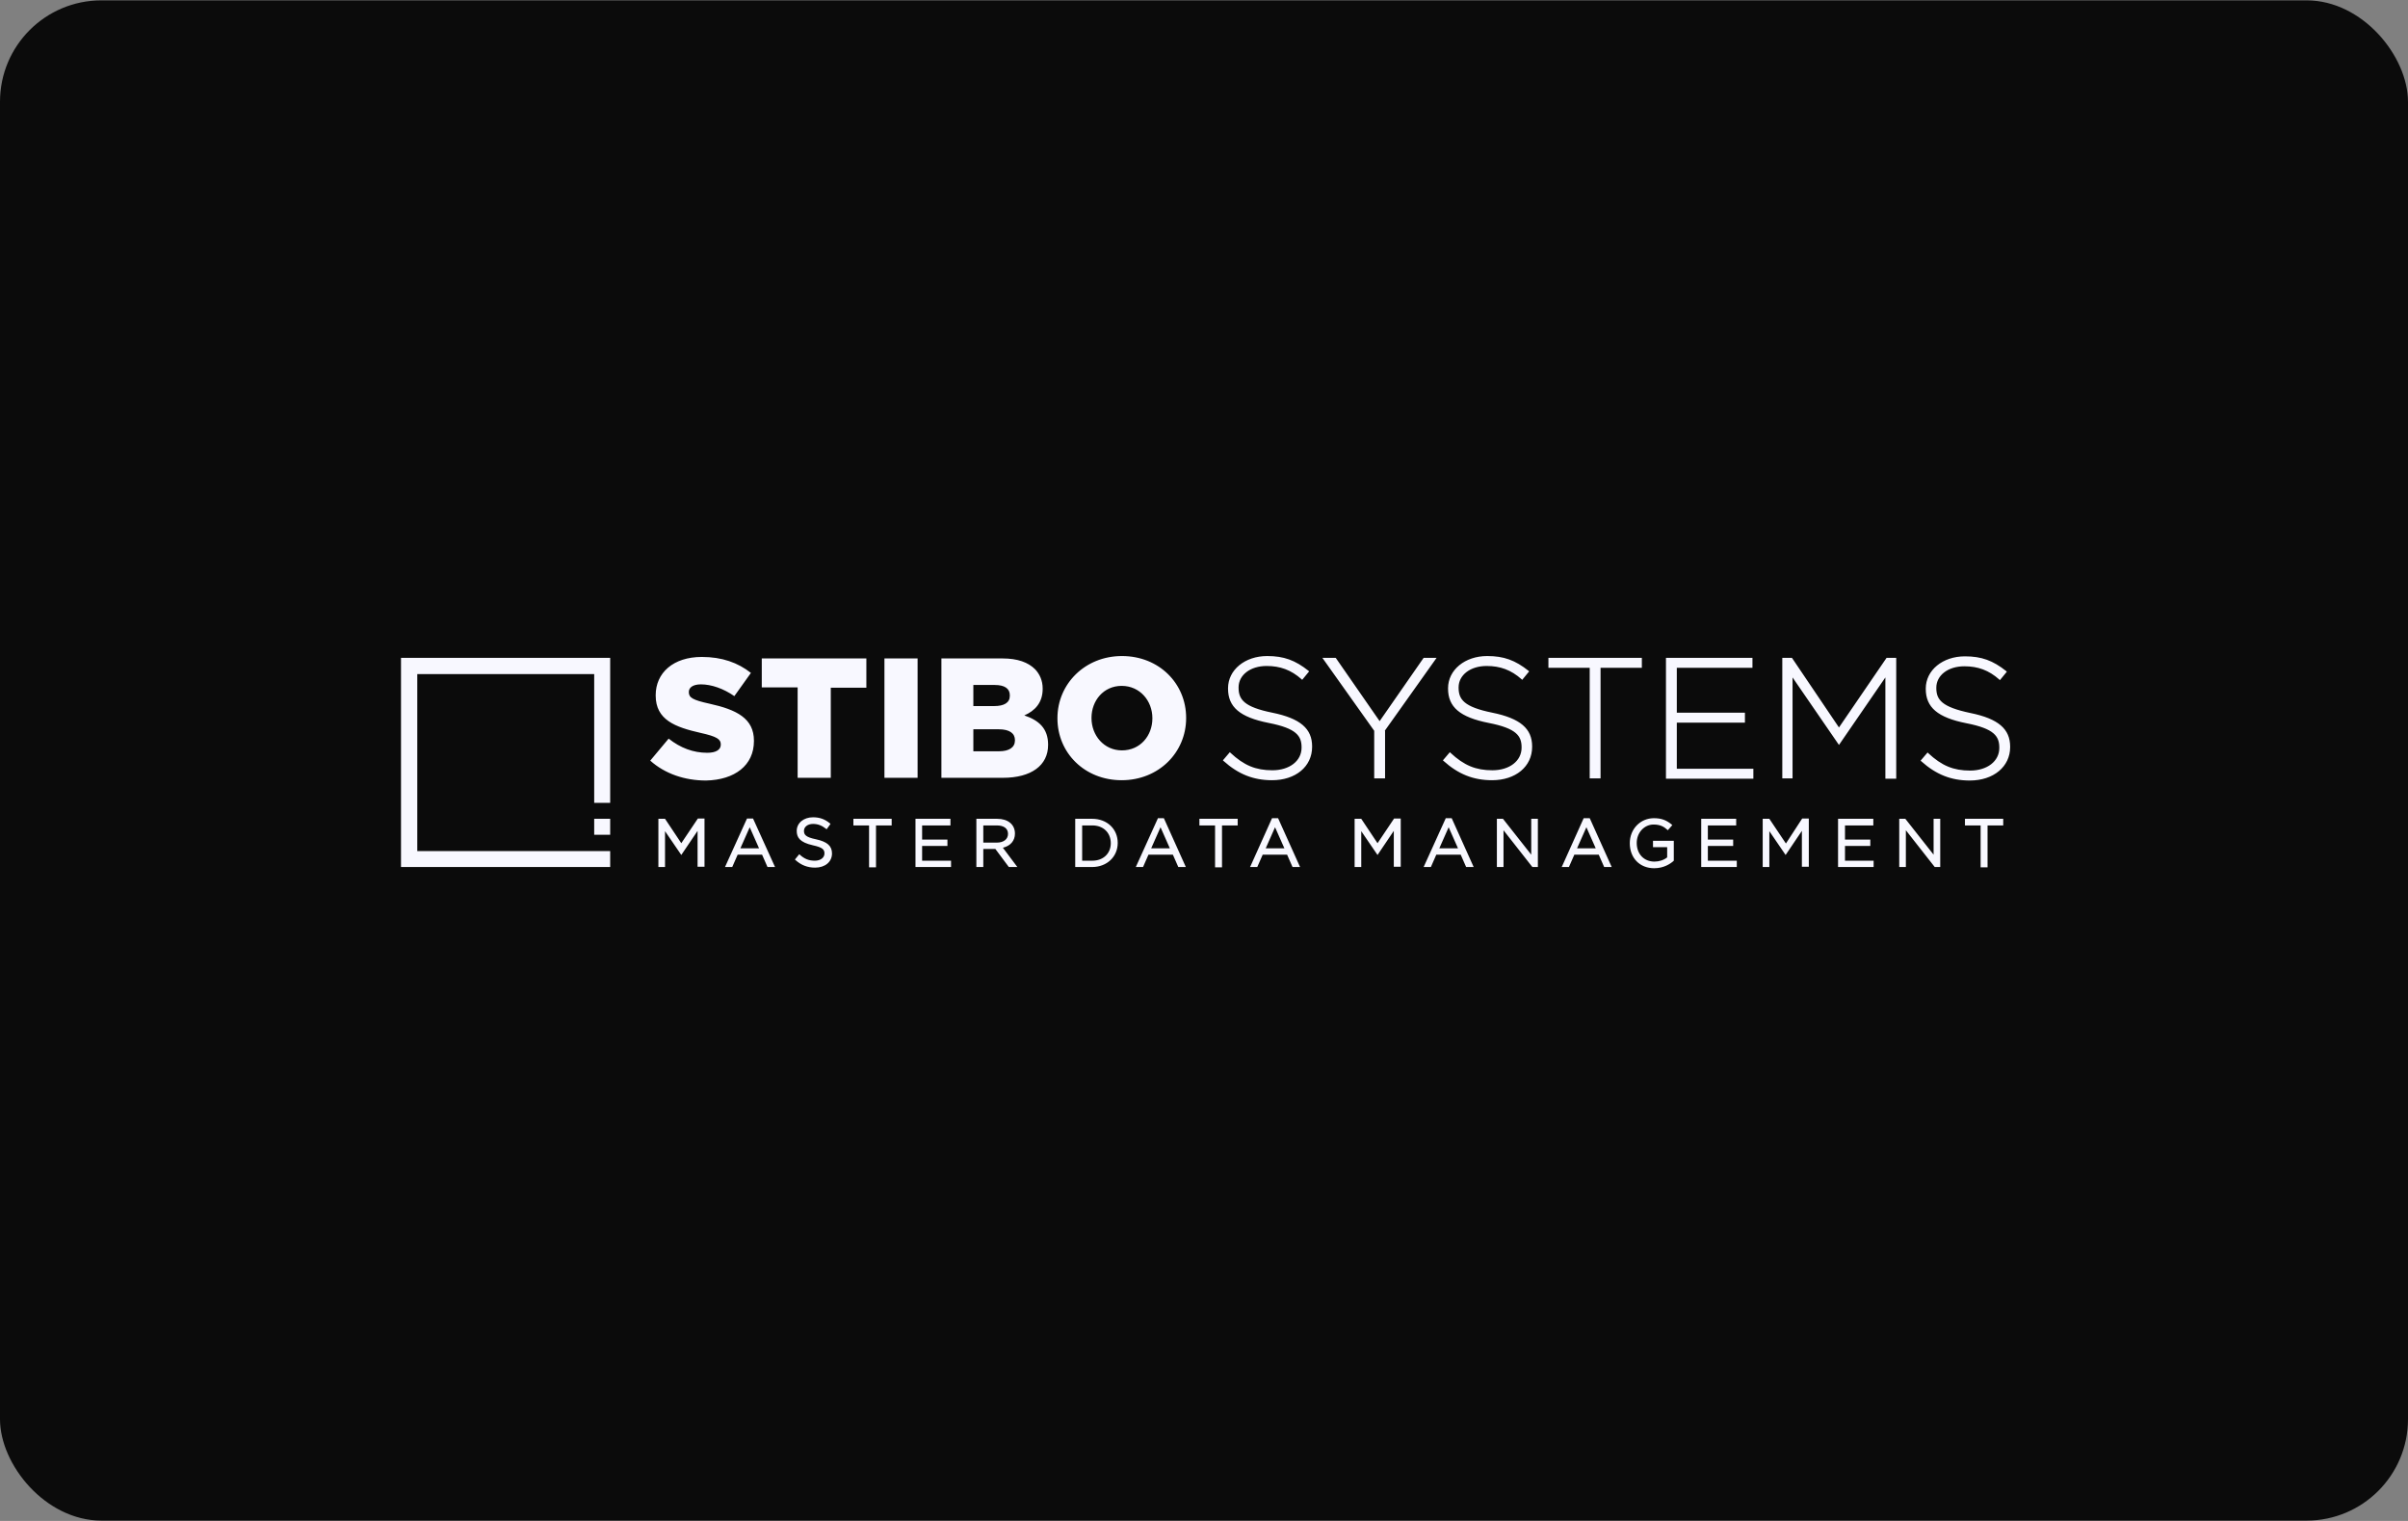 <svg width="380" height="240" viewBox="0 0 380 240" fill="none" xmlns="http://www.w3.org/2000/svg">
<rect x="0" y="0" width="380" height="240" fill="#808080" stroke="none"/>
<rect y="0.057" width="380" height="239.888" rx="16" fill="#0B0B0B"/>
<path d="M316.123 129.203H310.083V130.25H312.556V136.861H313.65V130.25H316.123V129.203ZM295.624 129.203H290.059V136.813H295.671V135.814H291.153V133.484H295.148V132.485H291.153V130.25H295.624V129.203ZM274.03 129.203H268.466V136.813H274.078V135.814H269.512V133.484H273.507V132.485H269.512V130.25H273.983V129.203H274.03ZM248.87 133.864L250.344 130.535L251.819 133.864H248.87ZM246.539 136.623L246.444 136.813H247.586L248.442 134.863H252.294L253.15 136.813H254.34L250.915 129.203L250.867 129.108H249.916L246.539 136.623ZM227.134 133.864L228.608 130.535L230.083 133.864H227.134ZM228.133 129.156L224.661 136.813H225.802L226.658 134.863H230.511L231.367 136.813H232.556L229.131 129.203L229.084 129.108H228.133V129.156ZM214.815 129.203H213.769V136.813H214.815V131.153L217.384 134.911L219.952 131.106V136.766H221.046V129.156H219.999L217.384 133.056L214.815 129.203ZM199.738 133.864L201.212 130.535L202.687 133.864H199.738ZM197.36 136.623L197.265 136.813H198.406L199.262 134.863H203.115L203.971 136.813H205.16L201.735 129.203L201.688 129.108H200.737L197.36 136.623ZM181.664 133.864L183.139 130.535L184.613 133.864H181.664ZM182.711 129.156L179.238 136.813H180.38L181.236 134.863H185.089L185.945 136.813H187.134L183.709 129.203L183.662 129.108H182.711V129.156ZM170.772 130.25H172.389C174.102 130.25 175.291 131.391 175.291 133.056C175.291 134.673 174.102 135.814 172.389 135.814H170.772V130.25ZM172.342 129.203H169.678V136.813H172.342C174.672 136.813 176.385 135.196 176.385 133.008C176.385 130.82 174.72 129.203 172.342 129.203ZM157.312 130.25C158.406 130.25 159.072 130.725 159.072 131.581C159.072 132.437 158.359 132.961 157.312 132.961H155.172V130.25H157.312ZM157.36 129.203H154.078V136.813H155.172V133.959H157.074L159.167 136.766L159.215 136.813H160.546L158.263 133.769C159.452 133.484 160.166 132.675 160.166 131.534C160.166 130.107 159.072 129.203 157.36 129.203ZM150.035 129.203H144.47V136.813H150.083V135.814H145.517V133.484H149.512V132.485H145.517V130.25H149.988V129.203H150.035ZM140.713 129.203H134.672V130.25H137.146V136.861H138.24V130.25H140.713V129.203ZM126.111 134.816L125.445 135.624L125.54 135.719C126.444 136.528 127.443 136.908 128.632 136.908C130.202 136.908 131.296 136.005 131.296 134.673C131.296 133.484 130.535 132.818 128.775 132.437C127.158 132.105 126.872 131.724 126.872 131.106C126.872 130.487 127.443 130.012 128.299 130.012C129.06 130.012 129.678 130.25 130.344 130.773L130.439 130.868L131.058 130.012L130.963 129.917C130.154 129.251 129.345 128.965 128.299 128.965C126.825 128.965 125.731 129.869 125.731 131.106C125.731 132.105 126.159 132.913 128.299 133.389C129.821 133.722 130.106 134.055 130.106 134.673C130.106 135.339 129.488 135.814 128.584 135.814C127.633 135.814 126.92 135.529 126.159 134.816H126.111ZM116.837 133.864L118.311 130.535L119.785 133.864H116.837ZM117.883 129.156L114.411 136.813H115.552L116.408 134.863H120.261L121.117 136.813H122.306L118.834 129.156H117.883ZM104.946 129.203H103.9V136.813H104.946V131.153L107.514 134.911L110.083 131.106V136.766H111.177V129.156H110.13L107.514 133.056L104.946 129.203ZM93.769 131.724H96.29V129.203H93.769V131.724ZM63.281 136.813H96.29V134.292H65.85V106.373H93.769V126.682H96.29V103.805H63.281V136.813ZM118.977 116.932V116.885C118.977 113.365 116.266 111.986 111.938 111.034C109.322 110.464 108.703 110.083 108.703 109.227V109.179C108.703 108.514 109.322 107.99 110.606 107.99C112.271 107.99 114.173 108.656 115.885 109.845L118.501 106.183C116.456 104.566 113.935 103.662 110.749 103.662C106.23 103.662 103.472 106.183 103.472 109.703V109.75C103.472 113.603 106.563 114.744 110.558 115.648C113.127 116.219 113.745 116.647 113.745 117.455V117.503C113.745 118.311 112.984 118.787 111.605 118.787C109.417 118.787 107.372 118.026 105.517 116.552L102.615 120.024C104.946 122.116 108.085 123.163 111.414 123.163C115.933 123.068 118.977 120.785 118.977 116.932ZM131.058 108.514H136.718V103.9H120.213V108.466H125.873V122.735H131.105V108.514H131.058ZM139.571 122.735H144.803V103.9H139.571V122.735ZM160.166 116.837C160.166 117.931 159.262 118.549 157.645 118.549H153.602V115.077H157.598C159.357 115.077 160.166 115.743 160.166 116.789V116.837ZM159.357 109.798C159.357 110.892 158.454 111.415 156.884 111.415H153.602V108.086H156.979C158.549 108.086 159.357 108.656 159.357 109.703V109.798ZM165.398 117.55V117.503C165.398 114.935 163.923 113.65 161.64 112.889C163.305 112.176 164.542 110.892 164.542 108.704V108.656C164.542 107.372 164.066 106.373 163.353 105.612C162.259 104.518 160.594 103.9 158.216 103.9H148.561V122.735H158.263C162.734 122.735 165.398 120.785 165.398 117.55ZM181.854 113.365C181.854 116.076 179.952 118.407 177.051 118.407C174.197 118.407 172.247 116.028 172.247 113.317V113.27C172.247 110.559 174.149 108.228 177.003 108.228C179.904 108.228 181.854 110.606 181.854 113.317V113.365ZM187.181 113.317V113.27C187.181 107.848 182.901 103.52 177.051 103.52C171.248 103.52 166.872 107.895 166.872 113.317V113.365C166.872 118.787 171.153 123.115 177.003 123.115C182.853 123.115 187.181 118.74 187.181 113.317ZM195.315 129.203H189.274V130.25H191.747V136.861H192.841V130.25H195.315V129.203ZM207.062 117.836V117.788C207.062 114.982 205.208 113.365 200.784 112.461C196.313 111.558 195.457 110.369 195.457 108.514V108.466C195.457 106.516 197.312 105.089 199.881 105.089C202.021 105.089 203.733 105.707 205.398 107.182L205.493 107.277L206.587 105.945L206.492 105.85C204.399 104.185 202.592 103.52 199.976 103.52C196.456 103.52 193.793 105.707 193.793 108.609V108.656C193.793 111.558 195.647 113.175 200.213 114.078C204.589 114.935 205.398 116.124 205.398 117.931V117.979C205.398 120.071 203.495 121.546 200.784 121.546C198.168 121.546 196.313 120.785 194.173 118.787L194.078 118.692L192.984 119.976L193.079 120.071C195.41 122.164 197.788 123.115 200.737 123.115C204.447 123.115 207.062 120.975 207.062 117.836ZM218.525 115.315L226.706 103.805H224.661L217.716 113.793L210.82 103.852L210.772 103.805H208.68L216.86 115.315V122.83H218.573V115.315H218.525ZM241.783 117.836V117.788C241.783 114.982 239.928 113.365 235.505 112.461C231.034 111.558 230.178 110.369 230.178 108.514V108.466C230.178 106.516 232.033 105.089 234.601 105.089C236.741 105.089 238.454 105.707 240.118 107.182L240.214 107.277L241.307 105.945L241.212 105.85C239.12 104.185 237.312 103.52 234.696 103.52C231.177 103.52 228.513 105.707 228.513 108.609V108.656C228.513 111.558 230.368 113.175 234.934 114.078C239.31 114.935 240.118 116.124 240.118 117.931V117.979C240.118 120.071 238.216 121.546 235.505 121.546C232.889 121.546 231.034 120.785 228.894 118.787L228.799 118.692L227.705 119.976L227.8 120.071C230.13 122.164 232.508 123.115 235.457 123.115C239.167 123.115 241.783 120.975 241.783 117.836ZM241.831 136.813H242.687V129.203H241.64V134.863L237.217 129.251L237.17 129.203H236.218V136.813H237.265V131.011L241.783 136.766L241.831 136.813ZM252.58 105.374H259.096V103.805H244.351V105.374H250.867V122.83H252.58V105.374ZM263.804 130.107C262.948 129.393 262.14 129.108 260.998 129.108C258.858 129.108 257.193 130.82 257.193 133.056C257.193 135.386 258.763 137.003 261.046 137.003C262.568 137.003 263.614 136.29 264.09 135.862L264.137 135.814V132.675H260.856V133.674H263.091V135.291C262.568 135.719 261.807 135.957 261.093 135.957C259.429 135.957 258.287 134.768 258.287 133.008C258.287 131.391 259.476 130.107 260.951 130.107C262.045 130.107 262.615 130.487 263.091 130.915L263.186 131.011L263.9 130.202L263.804 130.107ZM262.948 122.877H276.694V121.308H264.613V114.031H275.362V112.461H264.613V105.374H276.551V103.805H262.901V122.877H262.948ZM281.831 133.103L279.215 129.203H278.168V136.813H279.215V131.153L281.783 134.911L284.351 131.106V136.766H285.445V129.156H284.399L281.831 133.103ZM297.526 122.877H299.238V103.805H297.716L290.202 114.792L282.782 103.805H281.26V122.83H282.877V106.896L290.202 117.55L297.526 106.896V122.877ZM305.136 134.863L300.713 129.251L300.665 129.203H299.714V136.813H300.76V131.011L305.279 136.766L305.326 136.813H306.183V129.203H305.136V134.863ZM305.564 108.561V108.514C305.564 106.564 307.419 105.137 309.988 105.137C312.128 105.137 313.84 105.755 315.505 107.229L315.6 107.325L316.694 105.993L316.599 105.898C314.506 104.233 312.699 103.567 310.083 103.567C306.563 103.567 303.9 105.755 303.9 108.656V108.704C303.9 111.605 305.755 113.222 310.321 114.126C314.696 114.982 315.505 116.171 315.505 117.979V118.026C315.505 120.119 313.602 121.593 310.891 121.593C308.275 121.593 306.42 120.832 304.28 118.835L304.185 118.74L303.091 120.024L303.186 120.119C305.517 122.212 307.895 123.163 310.844 123.163C314.601 123.163 317.217 120.975 317.217 117.883V117.836C317.217 115.03 315.362 113.413 310.939 112.509C306.42 111.558 305.564 110.416 305.564 108.561Z" fill="#F8F8FF"/>
</svg>
